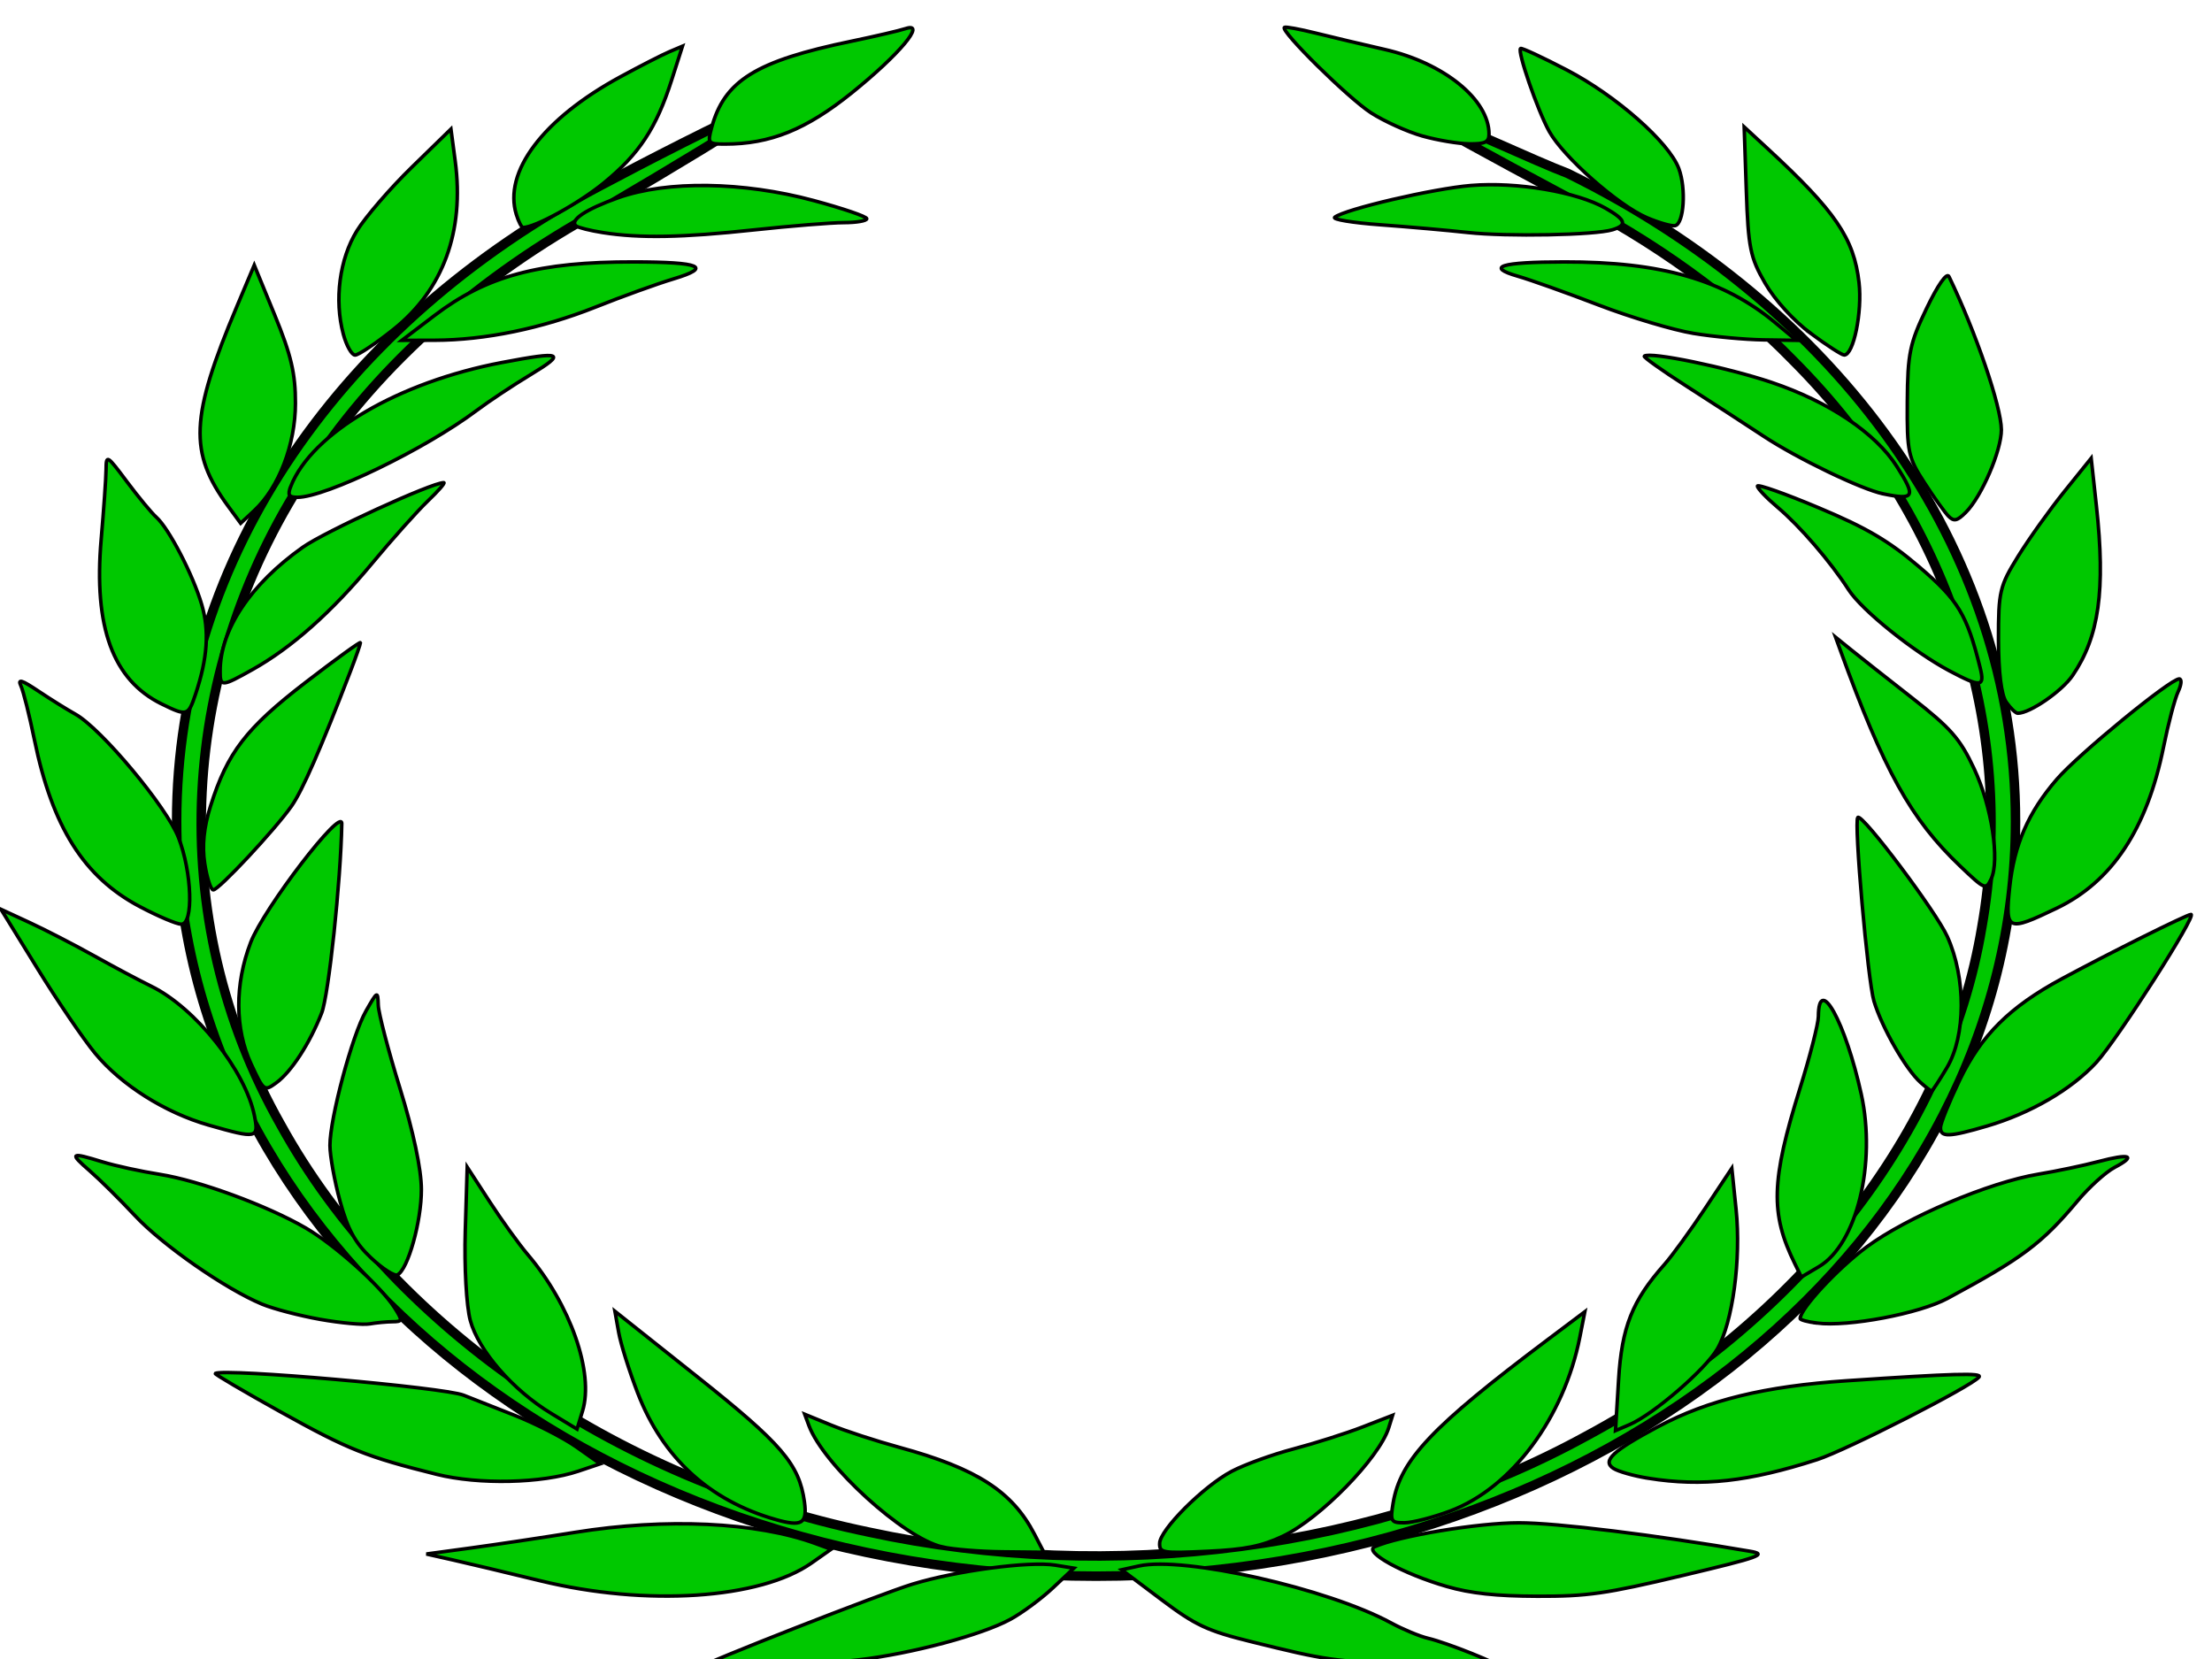 <?xml version="1.0"?><svg width="640" height="480" xmlns="http://www.w3.org/2000/svg">
 <g>
  <title>Layer 1</title>
  <g display="inline" id="layer3"/>
  <g display="inline" id="layer1">
   <g id="g22249">
    <path fill="#00c800" stroke="black" stroke-width="2.748" stroke-linecap="round" stroke-linejoin="round" stroke-miterlimit="4" stroke-dashoffset="0" d="m173.469,53.854c-73.567,38.873 -122.364,106.646 -122.364,183.768c0,120.57 119.165,218.413 266.009,218.413c146.844,0 266.037,-97.843 266.037,-218.413c0,-79.59 -51.968,-149.259 -129.514,-187.442c-17.739,-6.711 -97.518,-45.147 0,6.934c24.755,12.622 46.999,28.543 65.165,47.173c45.052,45.14 64.88,106.16 54.609,163.914c-9.958,59.726 -53.344,114.53 -114.539,147.342c-60.143,32.975 -137.555,42.849 -207.402,27.758c-74.539,-15.403 -138.469,-60.388 -170.189,-117.781c-34.019,-59.984 -29.949,-133.285 9.233,-190.909c19.681,-29.733 48.687,-54.92 82.955,-73.66c96.855,-56.921 24.839,-20.376 0,-7.096z" id="path18706"/>
    <path fill="#00c800" stroke="black" stroke-width="1.015" d="m203.131,482.178c0.002,-0.804 51.645,-21.025 60.895,-23.844c12.766,-3.89 33.807,-6.688 41.265,-5.489l5.421,0.872l-6.053,5.688c-3.329,3.128 -8.861,7.222 -12.293,9.098c-8.28,4.526 -28.54,9.937 -44.05,11.767c-10.926,1.289 -45.188,2.735 -45.185,1.908zm205.629,-0.444c-23.189,-1.099 -24.953,-1.353 -46.571,-6.699c-12.933,-3.198 -16.241,-4.744 -26.226,-12.256l-11.425,-8.596l5.045,-1.109c12.979,-2.854 54.632,6.56 72.874,16.469c3.466,1.883 8.288,3.89 10.715,4.46c5.531,1.298 21.181,7.578 21.181,8.5c0,0.377 -0.993,0.585 -2.206,0.461c-1.213,-0.124 -11.738,-0.677 -23.387,-1.229zm-252.402,-24.356c-9.708,-2.369 -21.104,-5.083 -25.326,-6.031l-7.676,-1.725l12.971,-1.763c7.134,-0.969 20.669,-3 30.078,-4.511c26.238,-4.215 52.518,-2.991 69.519,3.239l4.545,1.665l-5.675,3.985c-14.865,10.438 -47.859,12.601 -78.436,5.14zm262.232,1.641c-12.626,-3.652 -24.16,-10.007 -20.858,-11.493c6.898,-3.105 29.914,-6.926 41.718,-6.926c10.883,0 39.547,3.527 66.891,8.23c5.155,0.887 2.978,1.668 -19.585,7.031c-22.142,5.263 -27.505,6.027 -41.983,5.982c-11.885,-0.037 -19.32,-0.838 -26.183,-2.824zm-145.991,-11.45c-11.143,-2.597 -34.327,-23.704 -38.554,-35.099l-1.219,-3.287l7.623,3.128c4.193,1.72 13.114,4.63 19.825,6.466c22.321,6.106 32.586,12.708 39.021,25.093l2.726,5.247l-11.938,-0.128c-6.566,-0.07 -14.434,-0.71 -17.485,-1.421zm62.911,-0.981c0,-3.869 12.584,-16.487 20.809,-20.865c3.63,-1.932 11.688,-4.856 17.907,-6.498c6.219,-1.642 15.221,-4.504 20.004,-6.36l8.696,-3.374l-1.124,3.603c-2.716,8.704 -19.924,26.33 -30.635,31.378c-6.151,2.899 -10.941,3.859 -21.771,4.364c-13.059,0.608 -13.885,0.474 -13.885,-2.248zm-111.198,-6.972c-19.076,-5.472 -32.574,-17.862 -39.782,-36.518c-2.439,-6.311 -4.926,-14.23 -5.527,-17.598l-1.093,-6.123l23.772,18.9c24.531,19.503 29.534,25.338 31.06,36.233c0.888,6.334 -0.732,7.315 -8.431,5.107zm178.748,-4.671c2.086,-12.509 11.139,-22.091 44.711,-47.325l10.771,-8.096l-1.433,7.292c-4.592,23.364 -19.76,43.71 -37.552,50.373c-4.968,1.861 -10.925,3.389 -13.237,3.397c-3.884,0.013 -4.132,-0.416 -3.261,-5.64zm-276.708,-8.372c-20.318,-5.071 -25.58,-7.173 -45.032,-17.991c-10.771,-5.99 -19.341,-11.029 -19.046,-11.2c2.667,-1.538 66.314,4.041 71.889,6.302c1.529,0.62 7.942,3.15 14.252,5.622c6.31,2.472 14.572,6.684 18.36,9.359l6.887,4.864l-6.335,2.129c-10.529,3.538 -28.827,3.947 -40.975,0.915zm350.615,1.143c-4.229,-0.669 -8.816,-1.968 -10.194,-2.887c-3.249,-2.169 -0.16,-5.043 12.926,-12.029c14.48,-7.73 30.828,-11.708 54.726,-13.317c30.768,-2.071 39.13,-2.306 38.181,-1.074c-2.026,2.629 -38.378,21.175 -46.863,23.909c-19.788,6.375 -33.211,7.86 -48.777,5.399zm-317.499,-18.777c-11.085,-6.727 -21.051,-18.187 -23.402,-26.908c-1.124,-4.169 -1.761,-15.56 -1.448,-25.898l0.559,-18.455l6.45,9.937c3.548,5.465 8.53,12.382 11.071,15.37c12.344,14.515 19.232,34.186 15.848,45.262l-1.598,5.23l-7.48,-4.54zm308.838,-9.71c0.934,-15.31 3.939,-22.866 13.28,-33.399c2.195,-2.474 7.476,-9.746 11.736,-16.159l7.746,-11.66l1.236,11.934c1.486,14.351 -0.999,32.76 -5.451,40.381c-3.477,5.952 -18.464,18.881 -25.293,21.821l-4.151,1.787l0.897,-14.704zm-375.722,-17.501c-5.952,-1.059 -13.492,-3.036 -16.756,-4.393c-10.65,-4.43 -28.804,-17.072 -36.78,-25.615c-4.295,-4.6 -10.194,-10.44 -13.109,-12.977c-5.979,-5.204 -5.626,-5.447 3.741,-2.57c3.66,1.124 11.118,2.749 16.574,3.611c11.395,1.801 31.131,9.056 42.236,15.526c8.439,4.917 21.578,16.715 25.627,23.012c2.408,3.745 2.367,4.075 -0.515,4.092c-1.724,0.011 -4.723,0.294 -6.664,0.629c-1.942,0.335 -8.4,-0.257 -14.352,-1.315zm433.11,1.082c-2.67,-0.332 -4.854,-0.926 -4.854,-1.321c0,-2.821 10.795,-14.445 19.205,-20.681c11.613,-8.611 35.439,-18.715 49.719,-21.085c5.291,-0.878 13.102,-2.517 17.357,-3.643c9.168,-2.424 11.15,-1.713 4.7,1.686c-2.551,1.344 -7.371,5.707 -10.712,9.696c-10.325,12.326 -15.965,16.553 -37.652,28.219c-8.175,4.397 -28.651,8.263 -37.764,7.13zm-418.337,-18.859c-4.577,-4.3 -6.766,-8.295 -8.973,-16.376c-1.606,-5.878 -2.92,-13.155 -2.92,-16.17c0,-7.894 6.443,-31.931 10.426,-38.894c3.351,-5.859 3.399,-5.882 3.554,-1.681c0.086,2.342 2.923,13.202 6.304,24.133c3.851,12.451 6.156,23.357 6.17,29.199c0.023,9.225 -3.898,23.185 -6.935,24.695c-0.864,0.43 -4.295,-1.779 -7.625,-4.907zm411.955,1.699c-7.149,-14.528 -6.876,-24.025 1.455,-50.686c2.928,-9.369 5.333,-18.754 5.346,-20.855c0.074,-12.412 7.818,1.61 12.406,22.462c4.41,20.043 -1.305,43.396 -12.207,49.879l-5.111,3.039l-1.889,-3.839zm-458.903,-40.109c-12.654,-3.614 -25.326,-11.62 -32.883,-20.774c-3.409,-4.129 -10.932,-15.195 -16.718,-24.59l-10.521,-17.083l8.316,3.845c4.574,2.115 12.958,6.44 18.632,9.61c5.674,3.171 13.102,7.124 16.507,8.787c12.779,6.239 27.277,24.429 29.872,37.48c1.31,6.591 0.741,6.709 -13.205,2.726zm501.027,0.735c0,-1.196 2.494,-7.376 5.542,-13.733c6.238,-13.01 14.494,-21.206 29.552,-29.339c13.768,-7.436 36.223,-18.624 37.39,-18.63c1.863,-0.008 -21.269,36.153 -27.391,42.821c-7.165,7.803 -19.009,14.7 -31.597,18.401c-10.965,3.223 -13.495,3.313 -13.495,0.48zm-488.747,-18.367c-4.75,-10.211 -4.808,-23.124 -0.158,-35.231c3.781,-9.846 26.443,-39.398 26.359,-34.371c-0.278,16.523 -3.805,49.656 -5.836,54.823c-3.465,8.817 -8.802,17.018 -13.116,20.156c-3.491,2.539 -3.605,2.454 -7.248,-5.377zm482.982,5.281c-4.262,-3.807 -11.185,-15.897 -13.481,-23.542c-1.804,-6.008 -5.851,-52.13 -4.664,-53.146c1.321,-1.131 22.601,27.197 25.885,34.457c5.437,12.021 5.385,28.715 -0.12,37.972c-2.205,3.709 -4.196,6.743 -4.424,6.743c-0.228,0 -1.666,-1.118 -3.196,-2.484zm-515.269,-50.9c-16.14,-8.548 -25.252,-22.994 -30.445,-48.261c-1.46,-7.106 -3.224,-14.133 -3.92,-15.616c-0.971,-2.068 0.217,-1.705 5.104,1.563c3.503,2.342 8.31,5.34 10.683,6.661c7.428,4.136 26.36,26.8 29.821,35.699c3.911,10.058 4.403,25.071 0.822,25.071c-1.321,0 -6.75,-2.303 -12.064,-5.118zm541.042,-5.449c1.307,-12.44 5.384,-21.796 13.684,-31.408c6.208,-7.189 32.82,-29.006 35.381,-29.006c0.793,0 0.658,1.657 -0.299,3.682c-0.958,2.025 -2.856,9.212 -4.22,15.971c-4.794,23.76 -14.889,38.999 -30.94,46.704c-14.295,6.862 -14.923,6.588 -13.606,-5.943zm-522.207,-6.965c-0.802,-5.161 -0.262,-10.505 1.683,-16.68c4.875,-15.473 10.284,-22.511 27.459,-35.731c8.75,-6.735 15.91,-11.92 15.91,-11.522c0,0.398 -1.27,4.038 -2.822,8.089c-8.592,22.421 -13.964,34.716 -17.137,39.22c-4.874,6.92 -21.031,24.219 -22.621,24.219c-0.711,0 -1.823,-3.417 -2.472,-7.594zm507.916,0.735c-14.317,-13.656 -22.02,-27.546 -34.773,-62.701l-1.287,-3.549l4.381,3.549c2.409,1.952 10.355,8.222 17.658,13.934c11.312,8.848 13.983,11.894 18.052,20.584c5.078,10.845 7.479,26.506 4.896,31.932c-1.509,3.17 -1.803,3.046 -8.927,-3.749zm-520.385,-46.931c-14.088,-6.909 -19.714,-22.217 -17.496,-47.607c0.755,-8.646 1.392,-17.746 1.416,-20.221c0.042,-4.376 0.211,-4.277 6.066,3.549c3.312,4.428 7.122,9.03 8.466,10.228c3.63,3.234 10.598,16.642 13.142,25.286c2.236,7.597 1.683,15.577 -1.8,25.98c-2.105,6.286 -2.454,6.386 -9.795,2.786zm533.717,-0.51c-1.433,-2.029 -2.26,-8.633 -2.268,-18.1c-0.012,-13.965 0.348,-15.488 5.697,-24.133c3.141,-5.075 9.179,-13.532 13.42,-18.794l7.71,-9.566l1.513,13.825c2.661,24.308 0.76,37.856 -6.881,49.031c-3.132,4.582 -12.358,10.932 -15.882,10.932c-0.579,0 -2.068,-1.437 -3.309,-3.194zm-516.793,-8.954c0,-12.003 8.767,-25.159 23.908,-35.879c6.375,-4.513 37.321,-18.695 40.794,-18.695c0.521,0 -1.558,2.396 -4.619,5.324c-3.061,2.928 -10.34,11.073 -16.176,18.1c-11.688,14.074 -23.23,24.322 -34.518,30.646c-8.99,5.037 -9.39,5.059 -9.39,0.504zm500.36,-0.106c-10.464,-5.561 -25.387,-17.562 -29.194,-23.475c-5.205,-8.085 -14.115,-18.436 -20.535,-23.853c-3.211,-2.71 -5.839,-5.467 -5.839,-6.127c0,-0.66 7.995,2.164 17.767,6.274c13.93,5.859 20.208,9.554 29.066,17.106c11.261,9.601 13.785,13.786 17.609,29.197c1.386,5.586 0.204,5.703 -8.875,0.878zm-498.039,-47.642c-11.43,-15.581 -10.987,-25.706 2.525,-57.813l5.028,-11.947l5.967,14.558c4.702,11.471 5.962,16.864 5.946,25.434c-0.023,11.933 -4.798,24.36 -11.918,31.018l-3.933,3.678l-3.615,-4.928zm497.764,2.902c-1.057,-1.056 -4.201,-5.434 -6.985,-9.728c-4.709,-7.261 -5.055,-8.901 -4.95,-23.423c0.101,-13.937 0.7,-16.837 5.571,-26.972c3.297,-6.861 5.866,-10.514 6.487,-9.227c7.733,16.003 15.118,37.592 15.156,44.309c0.034,5.998 -5.725,19.382 -10.293,23.919c-2.508,2.491 -3.413,2.695 -4.986,1.123zm-479.647,-8.663c6.079,-15.418 31.198,-30.153 61.052,-35.813c17.548,-3.327 18.784,-2.811 8.36,3.488c-5.141,3.107 -12.171,7.774 -15.621,10.37c-14.777,11.12 -43.611,25.1 -51.842,25.135c-2.525,0.011 -2.94,-0.666 -1.948,-3.18zm460.711,2.174c-6.283,-1.293 -24.853,-10.245 -34.591,-16.675c-5.339,-3.526 -15.422,-10.072 -22.406,-14.548c-6.984,-4.476 -12.428,-8.355 -12.097,-8.62c1.666,-1.34 23.923,3.251 36.831,7.597c16.551,5.572 30.121,14.688 36.25,24.35c5.599,8.827 5.122,9.771 -3.987,7.897zm-445.502,-46.182c-2.671,-9.899 -1.103,-21.808 3.941,-29.948c2.494,-4.024 9.632,-12.288 15.863,-18.364l11.329,-11.048l1.234,9.266c2.706,20.323 -3.489,37.223 -17.844,48.675c-5.138,4.099 -10.141,7.453 -11.118,7.453c-0.977,0 -2.509,-2.715 -3.404,-6.033zm424.573,-0.229c-4.952,-3.673 -10.376,-9.641 -13.21,-14.536c-4.302,-7.43 -4.874,-10.246 -5.436,-26.759l-0.628,-18.455l6.777,6.259c19.646,18.144 24.988,25.974 26.456,38.779c0.977,8.521 -1.583,20.991 -4.303,20.959c-0.691,-0.008 -5.036,-2.819 -9.657,-6.247zm-398.188,-5.191c15.081,-11.476 30.181,-15.537 57.638,-15.498c19.407,0.027 22.851,1.504 11.483,4.923c-4.665,1.403 -14.835,5.08 -22.602,8.17c-15.472,6.157 -31.891,9.536 -46.519,9.574l-9.453,0.025l9.453,-7.194zm364.228,5.176c-5.825,-0.957 -18.136,-4.635 -27.358,-8.174c-9.222,-3.539 -19.738,-7.292 -23.369,-8.339c-9.51,-2.743 -5.054,-4.136 13.313,-4.161c28.218,-0.039 46.109,5.119 61.148,17.631l6.083,5.061l-9.613,-0.139c-5.287,-0.076 -14.378,-0.922 -20.203,-1.878zm-315.522,-29.156c-3.651,-0.569 -7.14,-1.439 -7.753,-1.932c-2.002,-1.61 2.852,-4.85 12.241,-8.17c14.097,-4.986 36.031,-4.673 56.426,0.804c8.494,2.281 15.444,4.655 15.444,5.275c0,0.62 -2.979,1.132 -6.619,1.139c-3.64,0.006 -15.356,0.952 -26.034,2.102c-20.721,2.23 -33.014,2.451 -43.704,0.783zm250.215,-0.029c-5.825,-0.637 -17.182,-1.64 -25.238,-2.228c-8.056,-0.588 -14.013,-1.569 -13.238,-2.179c2.981,-2.346 28.503,-8.297 39.448,-9.199c13.248,-1.092 30.666,1.855 38.925,6.584c5.883,3.369 6.374,4.879 2.023,6.224c-5.046,1.56 -30.522,2.044 -41.92,0.797zm-275.236,-5.147c-3.864,-12.384 7.708,-27.741 30.059,-39.89c5.734,-3.117 12.129,-6.389 14.211,-7.272l3.786,-1.605l-3.148,9.842c-4.429,13.848 -9.404,21.386 -19.634,29.744c-7.242,5.918 -19.87,12.88 -23.359,12.88c-0.419,0 -1.281,-1.664 -1.916,-3.698zm327.125,0.867c-8.295,-3.521 -24.232,-17.594 -28.32,-25.006c-3.377,-6.124 -9.266,-23.194 -8.266,-23.959c0.32,-0.245 6.341,2.553 13.379,6.218c14.24,7.415 29.588,20.929 32.411,28.539c2.148,5.788 1.483,15.93 -1.082,16.509c-0.971,0.219 -4.626,-0.816 -8.123,-2.301zm-270.682,-25.915c3.681,-13.749 12.793,-19.405 40.524,-25.156c6.795,-1.409 13.826,-3.047 15.623,-3.639c6.197,-2.041 -1.84,7.554 -15.589,18.613c-13.208,10.623 -23.551,14.795 -36.678,14.795c-4.847,0 -5.05,-0.241 -3.88,-4.614zm205.676,2.276c-4.302,-1.211 -10.963,-4.215 -14.801,-6.675c-6.547,-4.196 -26.376,-23.74 -25.116,-24.754c0.317,-0.255 4.437,0.498 9.155,1.673c4.718,1.175 13.63,3.288 19.803,4.694c17.19,3.915 30.254,14.501 30.254,24.515c0,2.322 -1.119,2.872 -5.736,2.817c-3.155,-0.037 -9.257,-1.059 -13.559,-2.27z" id="path17799"/>
   </g>
  </g>
 </g>
</svg>